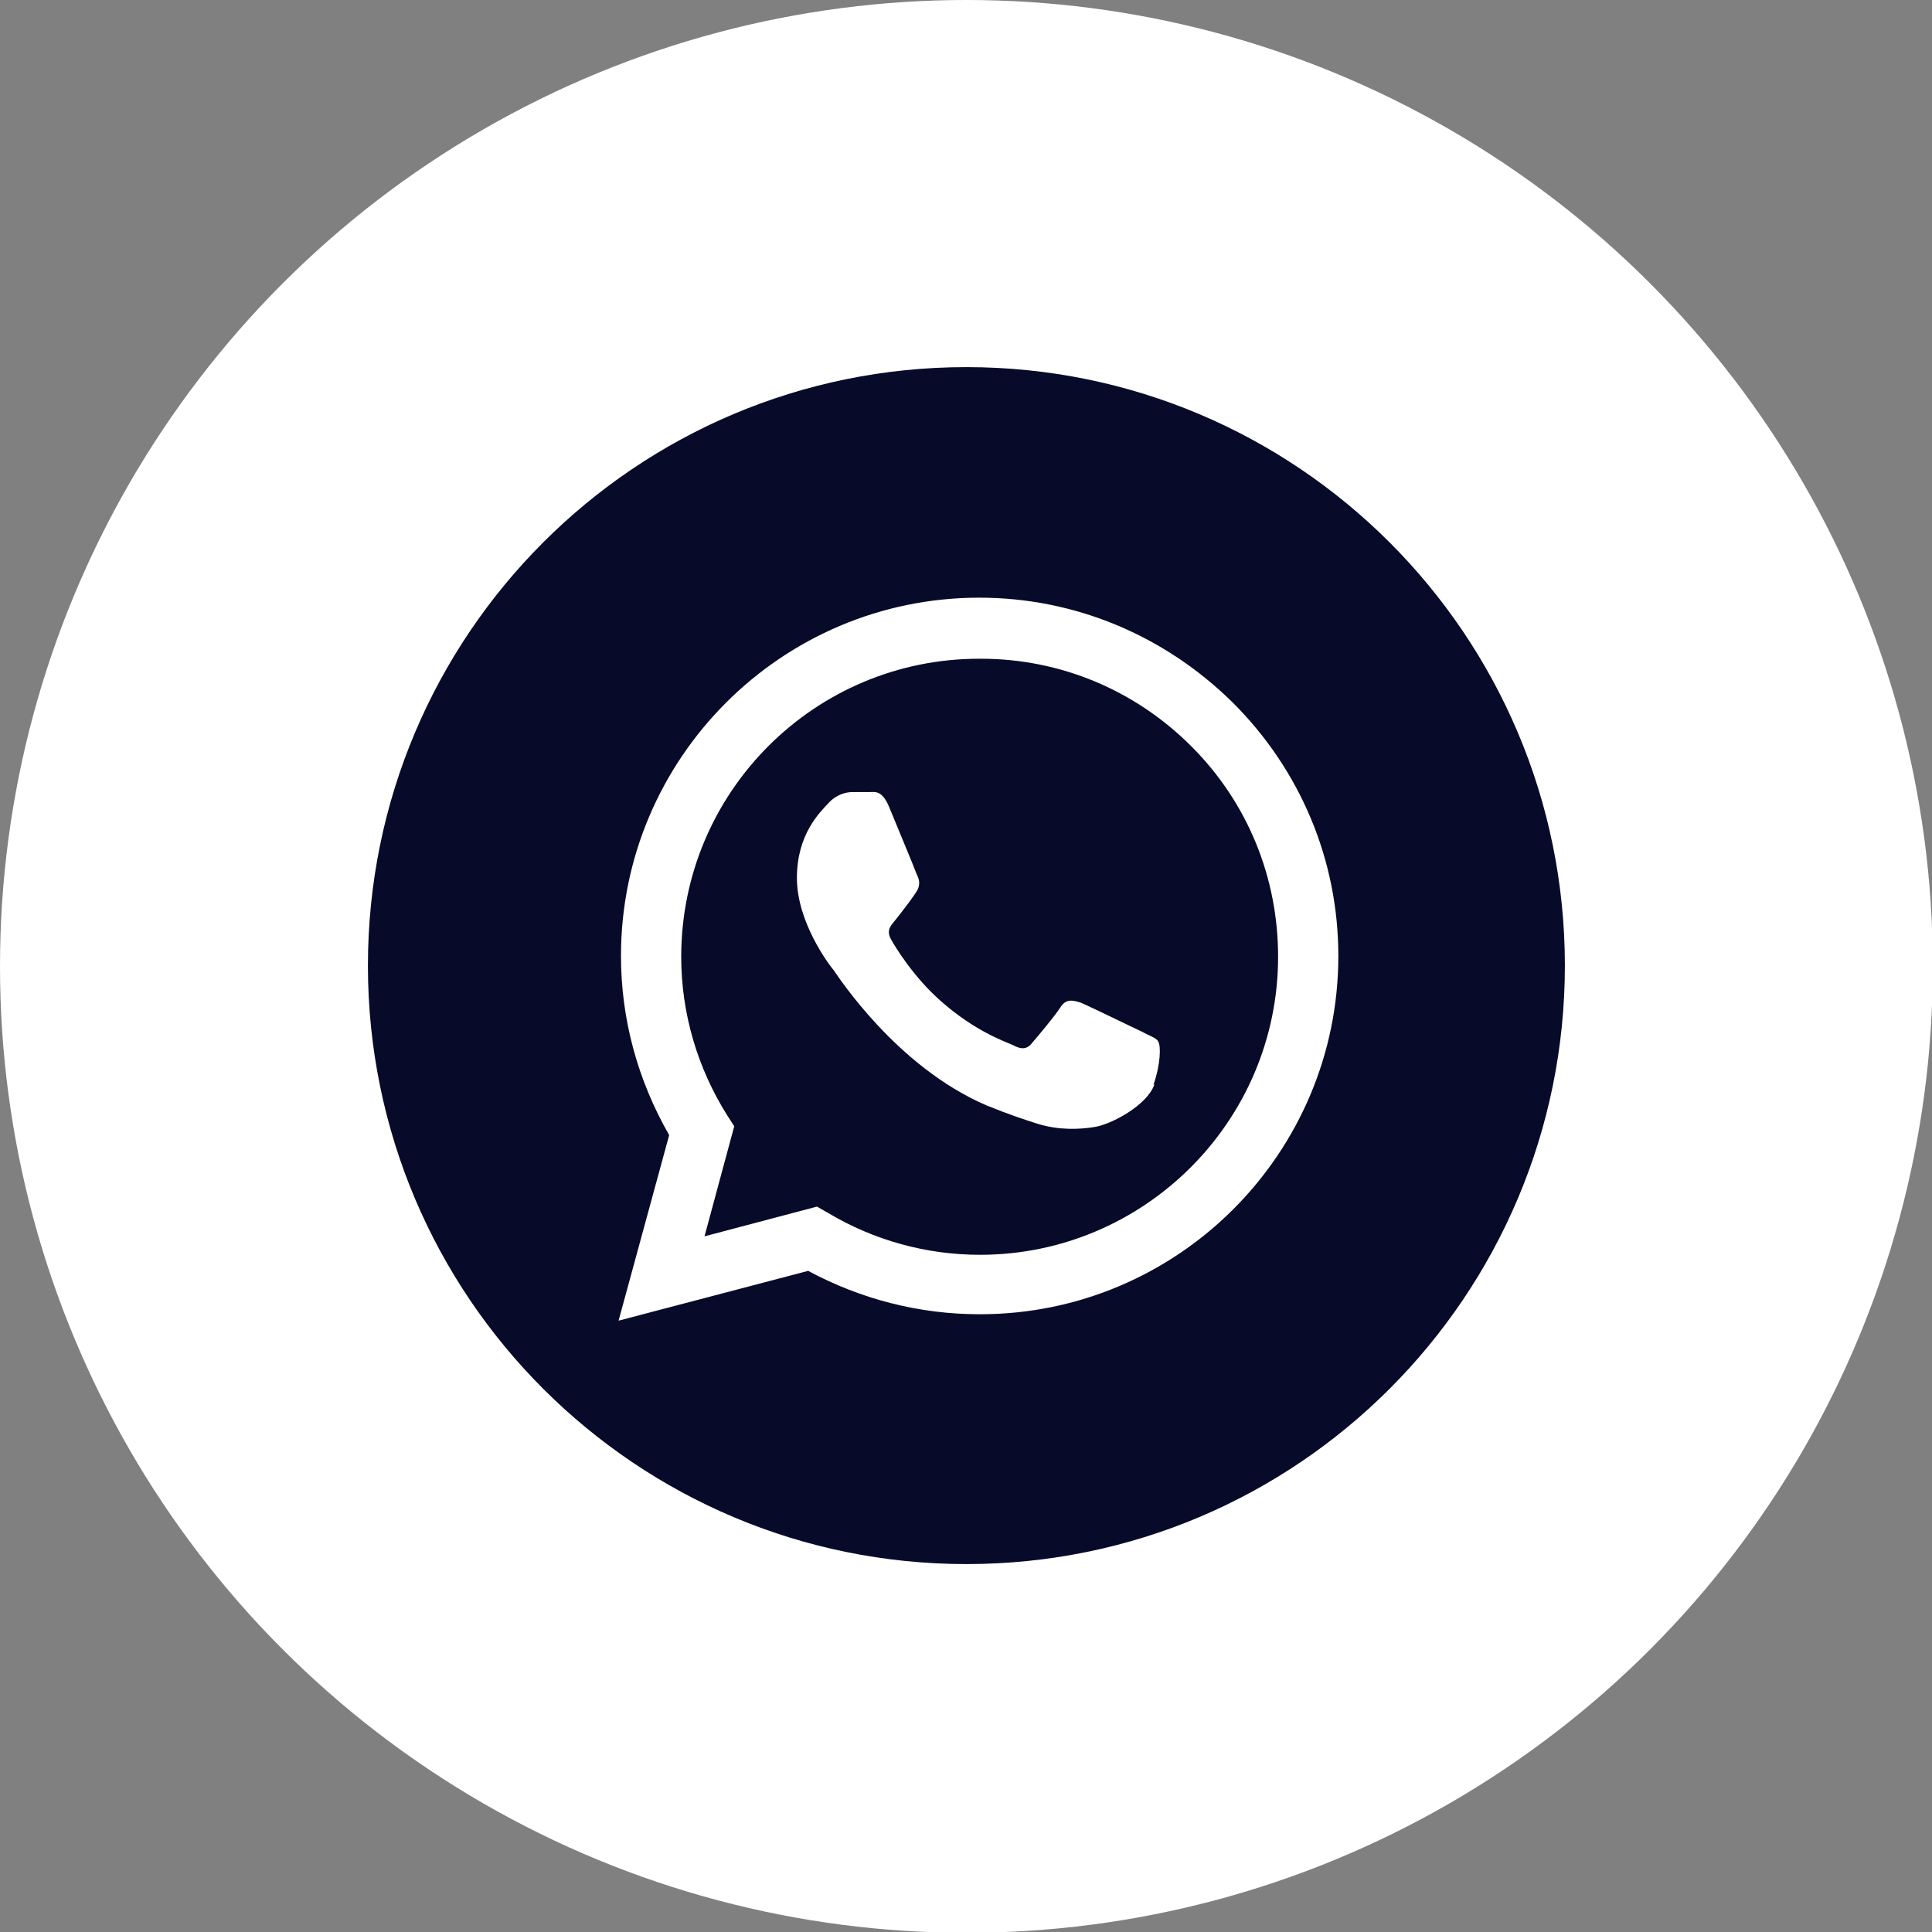 <?xml version="1.0" encoding="UTF-8"?>
<!DOCTYPE svg PUBLIC "-//W3C//DTD SVG 1.1//EN" "http://www.w3.org/Graphics/SVG/1.1/DTD/svg11.dtd">
<!-- Creator: CorelDRAW 2020 (64-Bit) -->
<svg xmlns="http://www.w3.org/2000/svg" xml:space="preserve" width="5.596mm" height="5.596mm" version="1.1" style="shape-rendering:geometricPrecision; text-rendering:geometricPrecision; image-rendering:optimizeQuality; fill-rule:evenodd; clip-rule:evenodd"
viewBox="0 0 24.05 24.05"
 xmlns:xlink="http://www.w3.org/1999/xlink"
 xmlns:xodm="http://www.corel.com/coreldraw/odm/2003">
 <rect x="0" y="0" width="24.05" height="24.05" fill="#808080" stroke="none"/>
 <defs>
  <style type="text/css">
   <![CDATA[
    .fil0 {fill:white}
    .fil1 {fill:#070A29;fill-rule:nonzero}
   ]]>
  </style>
 </defs>
 <g id="Capa_x0020_1">
  <g id="_2242242403920">
   <circle class="fil0" cx="12.03" cy="12.03" r="12.03"/>
   <g>
    <path class="fil1" d="M12.03 4.57c-4.12,0 -7.45,3.34 -7.45,7.45 0,4.12 3.34,7.45 7.45,7.45 4.12,0 7.45,-3.34 7.45,-7.45 0,-4.12 -3.34,-7.45 -7.45,-7.45zm0.16 11.79c-0,0 0,0 0,0l-0 0c-0.75,-0 -1.48,-0.19 -2.13,-0.54l-2.36 0.62 0.63 -2.31c-0.39,-0.68 -0.6,-1.44 -0.6,-2.23 0,-2.46 2,-4.46 4.46,-4.46 1.19,0 2.31,0.47 3.16,1.31 0.84,0.84 1.31,1.96 1.31,3.15 -0,2.46 -2,4.46 -4.46,4.46l0 0zm0 0z"/>
    <path class="fil1" d="M12.19 8.2c-2.05,0 -3.71,1.66 -3.71,3.71 0,0.7 0.2,1.38 0.57,1.97l0.09 0.14 -0.37 1.37 1.4 -0.37 0.14 0.08c0.57,0.34 1.22,0.52 1.89,0.52l0 0c2.04,0 3.71,-1.66 3.71,-3.71 0,-0.99 -0.38,-1.92 -1.08,-2.62 -0.7,-0.7 -1.63,-1.09 -2.62,-1.09l0 0zm2.18 5.3c-0.09,0.26 -0.54,0.5 -0.75,0.53 -0.19,0.03 -0.44,0.04 -0.7,-0.04 -0.16,-0.05 -0.37,-0.12 -0.64,-0.23 -1.12,-0.48 -1.85,-1.61 -1.9,-1.68 -0.06,-0.07 -0.46,-0.6 -0.46,-1.15 0,-0.55 0.29,-0.82 0.39,-0.93 0.1,-0.11 0.22,-0.14 0.3,-0.14 0.07,0 0.15,0 0.21,0 0.07,0 0.16,-0.03 0.25,0.19 0.09,0.22 0.32,0.77 0.34,0.83 0.03,0.06 0.05,0.12 0.01,0.2 -0.04,0.07 -0.16,0.23 -0.28,0.38 -0.05,0.06 -0.11,0.12 -0.05,0.23 0.06,0.11 0.29,0.48 0.62,0.77 0.43,0.38 0.79,0.5 0.9,0.55 0.11,0.06 0.18,0.05 0.24,-0.03 0.06,-0.07 0.28,-0.33 0.35,-0.44 0.07,-0.11 0.15,-0.09 0.25,-0.06 0.1,0.04 0.65,0.31 0.76,0.36 0.11,0.06 0.19,0.08 0.21,0.13 0.03,0.05 0.03,0.27 -0.06,0.53l0 0zm0 0z"/>
   </g>
  </g>
 </g>
</svg>
